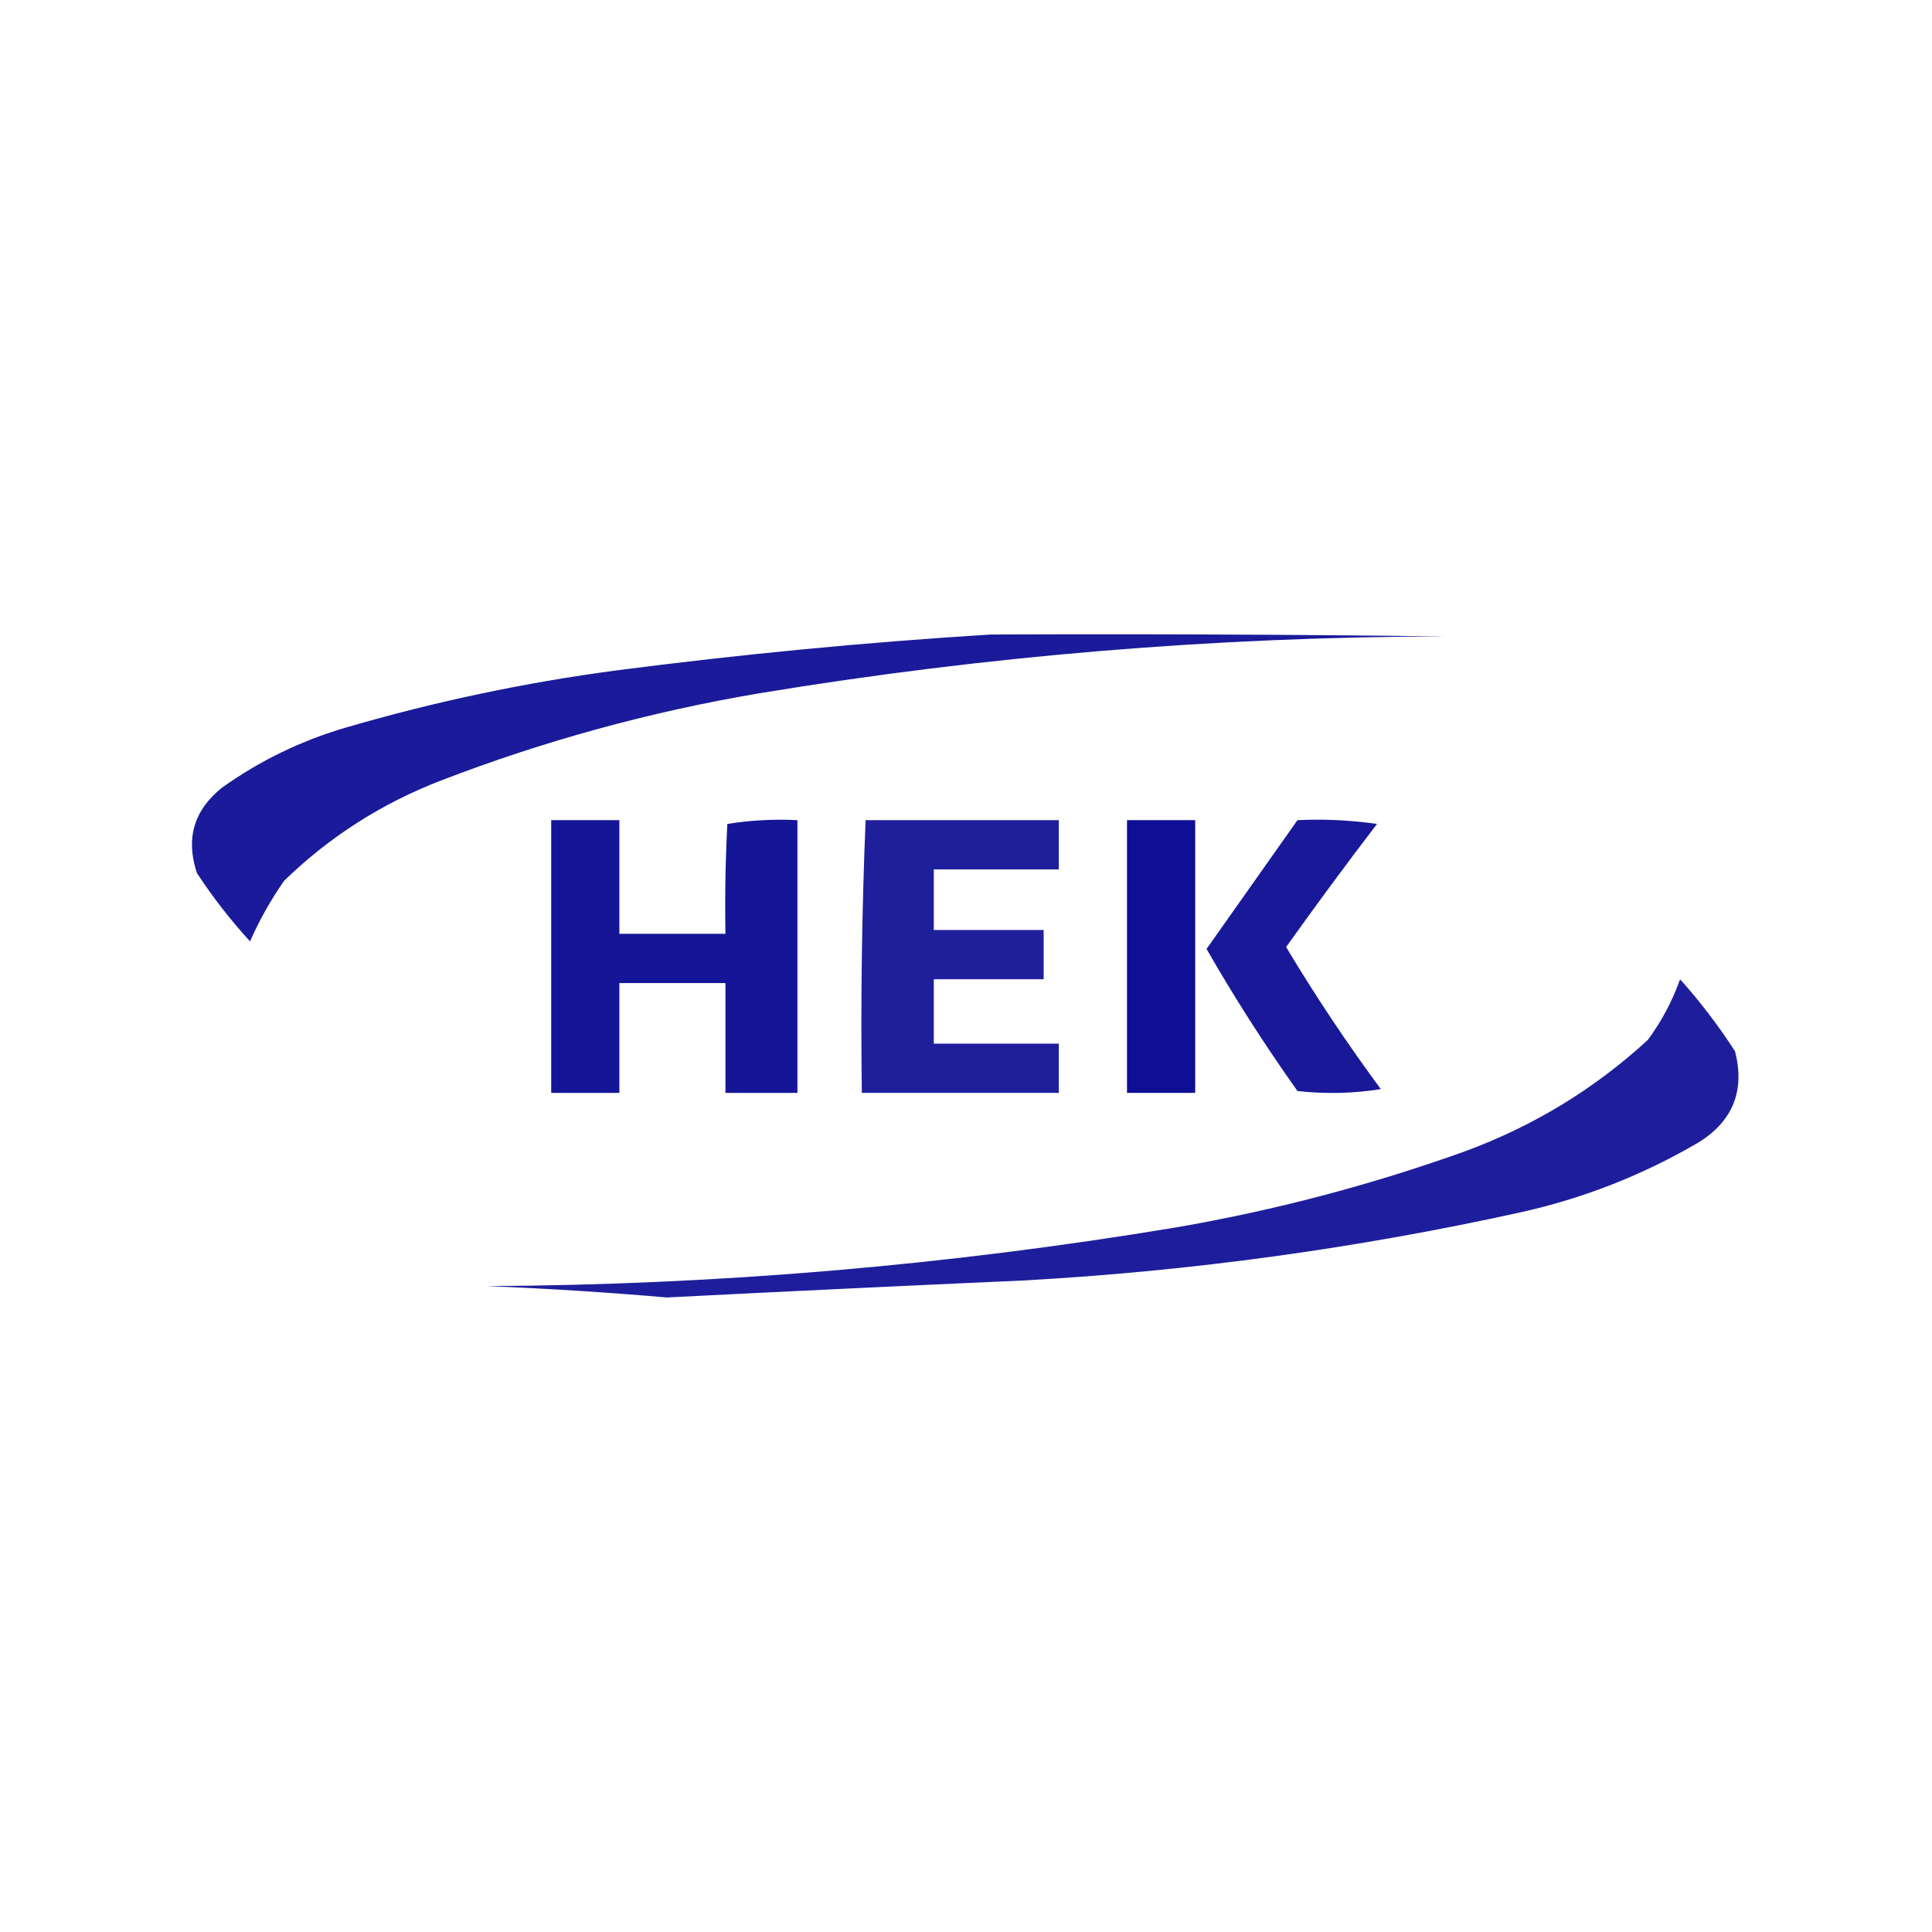 <svg xmlns="http://www.w3.org/2000/svg" xmlns:xlink="http://www.w3.org/1999/xlink" width="510px" height="510px" style="shape-rendering:geometricPrecision; text-rendering:geometricPrecision; image-rendering:optimizeQuality; fill-rule:evenodd; clip-rule:evenodd"><g><path style="opacity:0.896" fill="#00008f" d="M 261.5,167.5 C 301.501,167.333 341.501,167.5 381.5,168C 320.751,168.109 260.418,173.109 200.5,183C 171.71,187.864 143.71,195.53 116.5,206C 100.811,212.04 86.978,220.874 75,232.5C 71.46,237.584 68.46,242.917 66,248.5C 60.85,242.862 56.183,236.862 52,230.5C 48.968,221.459 51.134,213.959 58.5,208C 68.551,200.808 79.551,195.475 91.5,192C 114.781,185.21 138.448,180.21 162.5,177C 195.545,172.709 228.545,169.542 261.5,167.5 Z"></path></g><g><path style="opacity:0.917" fill="#00008f" d="M 145.5,216.5 C 151.5,216.5 157.5,216.5 163.5,216.5C 163.5,226.5 163.5,236.5 163.5,246.5C 172.833,246.5 182.167,246.5 191.5,246.5C 191.334,236.828 191.5,227.161 192,217.5C 198.076,216.524 204.242,216.19 210.5,216.5C 210.5,240.5 210.5,264.5 210.5,288.5C 204.167,288.5 197.833,288.5 191.5,288.5C 191.5,278.833 191.5,269.167 191.5,259.5C 182.167,259.5 172.833,259.5 163.5,259.5C 163.5,269.167 163.5,278.833 163.5,288.5C 157.5,288.5 151.5,288.5 145.5,288.5C 145.5,264.5 145.5,240.5 145.5,216.5 Z"></path></g><g><path style="opacity:0.877" fill="#00008f" d="M 228.5,216.5 C 245.5,216.5 262.5,216.5 279.5,216.5C 279.5,220.833 279.5,225.167 279.5,229.5C 268.5,229.5 257.5,229.5 246.5,229.5C 246.5,234.833 246.5,240.167 246.5,245.5C 256.167,245.5 265.833,245.5 275.5,245.5C 275.5,249.833 275.5,254.167 275.5,258.5C 265.833,258.5 256.167,258.5 246.5,258.5C 246.5,264.167 246.5,269.833 246.5,275.5C 257.5,275.5 268.5,275.5 279.5,275.5C 279.5,279.833 279.5,284.167 279.5,288.5C 262.167,288.5 244.833,288.5 227.5,288.5C 227.177,264.425 227.51,240.425 228.5,216.5 Z"></path></g><g><path style="opacity:0.94" fill="#00008f" d="M 297.5,216.5 C 303.5,216.5 309.5,216.5 315.5,216.5C 315.5,240.5 315.5,264.5 315.5,288.5C 309.5,288.5 303.5,288.5 297.5,288.5C 297.5,264.5 297.5,240.5 297.5,216.5 Z"></path></g><g><path style="opacity:0.904" fill="#00008f" d="M 342.5,216.5 C 349.532,216.17 356.532,216.503 363.5,217.5C 355.324,228.18 347.324,239.013 339.5,250C 347.23,262.898 355.563,275.398 364.5,287.5C 357.189,288.665 349.856,288.831 342.5,288C 333.891,275.89 325.891,263.39 318.5,250.5C 326.538,239.139 334.538,227.806 342.5,216.5 Z"></path></g><g><path style="opacity:0.88" fill="#00008f" d="M 443.5,258.5 C 448.798,264.405 453.631,270.738 458,277.5C 460.658,287.846 457.491,295.846 448.5,301.5C 433.834,310.113 418.167,316.279 401.5,320C 358.327,329.522 314.661,335.522 270.5,338C 238.988,339.401 207.488,340.901 176,342.5C 160.194,341.125 144.361,340.125 128.5,339.5C 189.591,339.187 250.258,334.02 310.5,324C 336.425,319.519 361.758,312.852 386.5,304C 404.684,297.332 420.851,287.499 435,274.5C 438.645,269.542 441.478,264.208 443.5,258.5 Z"></path></g></svg>